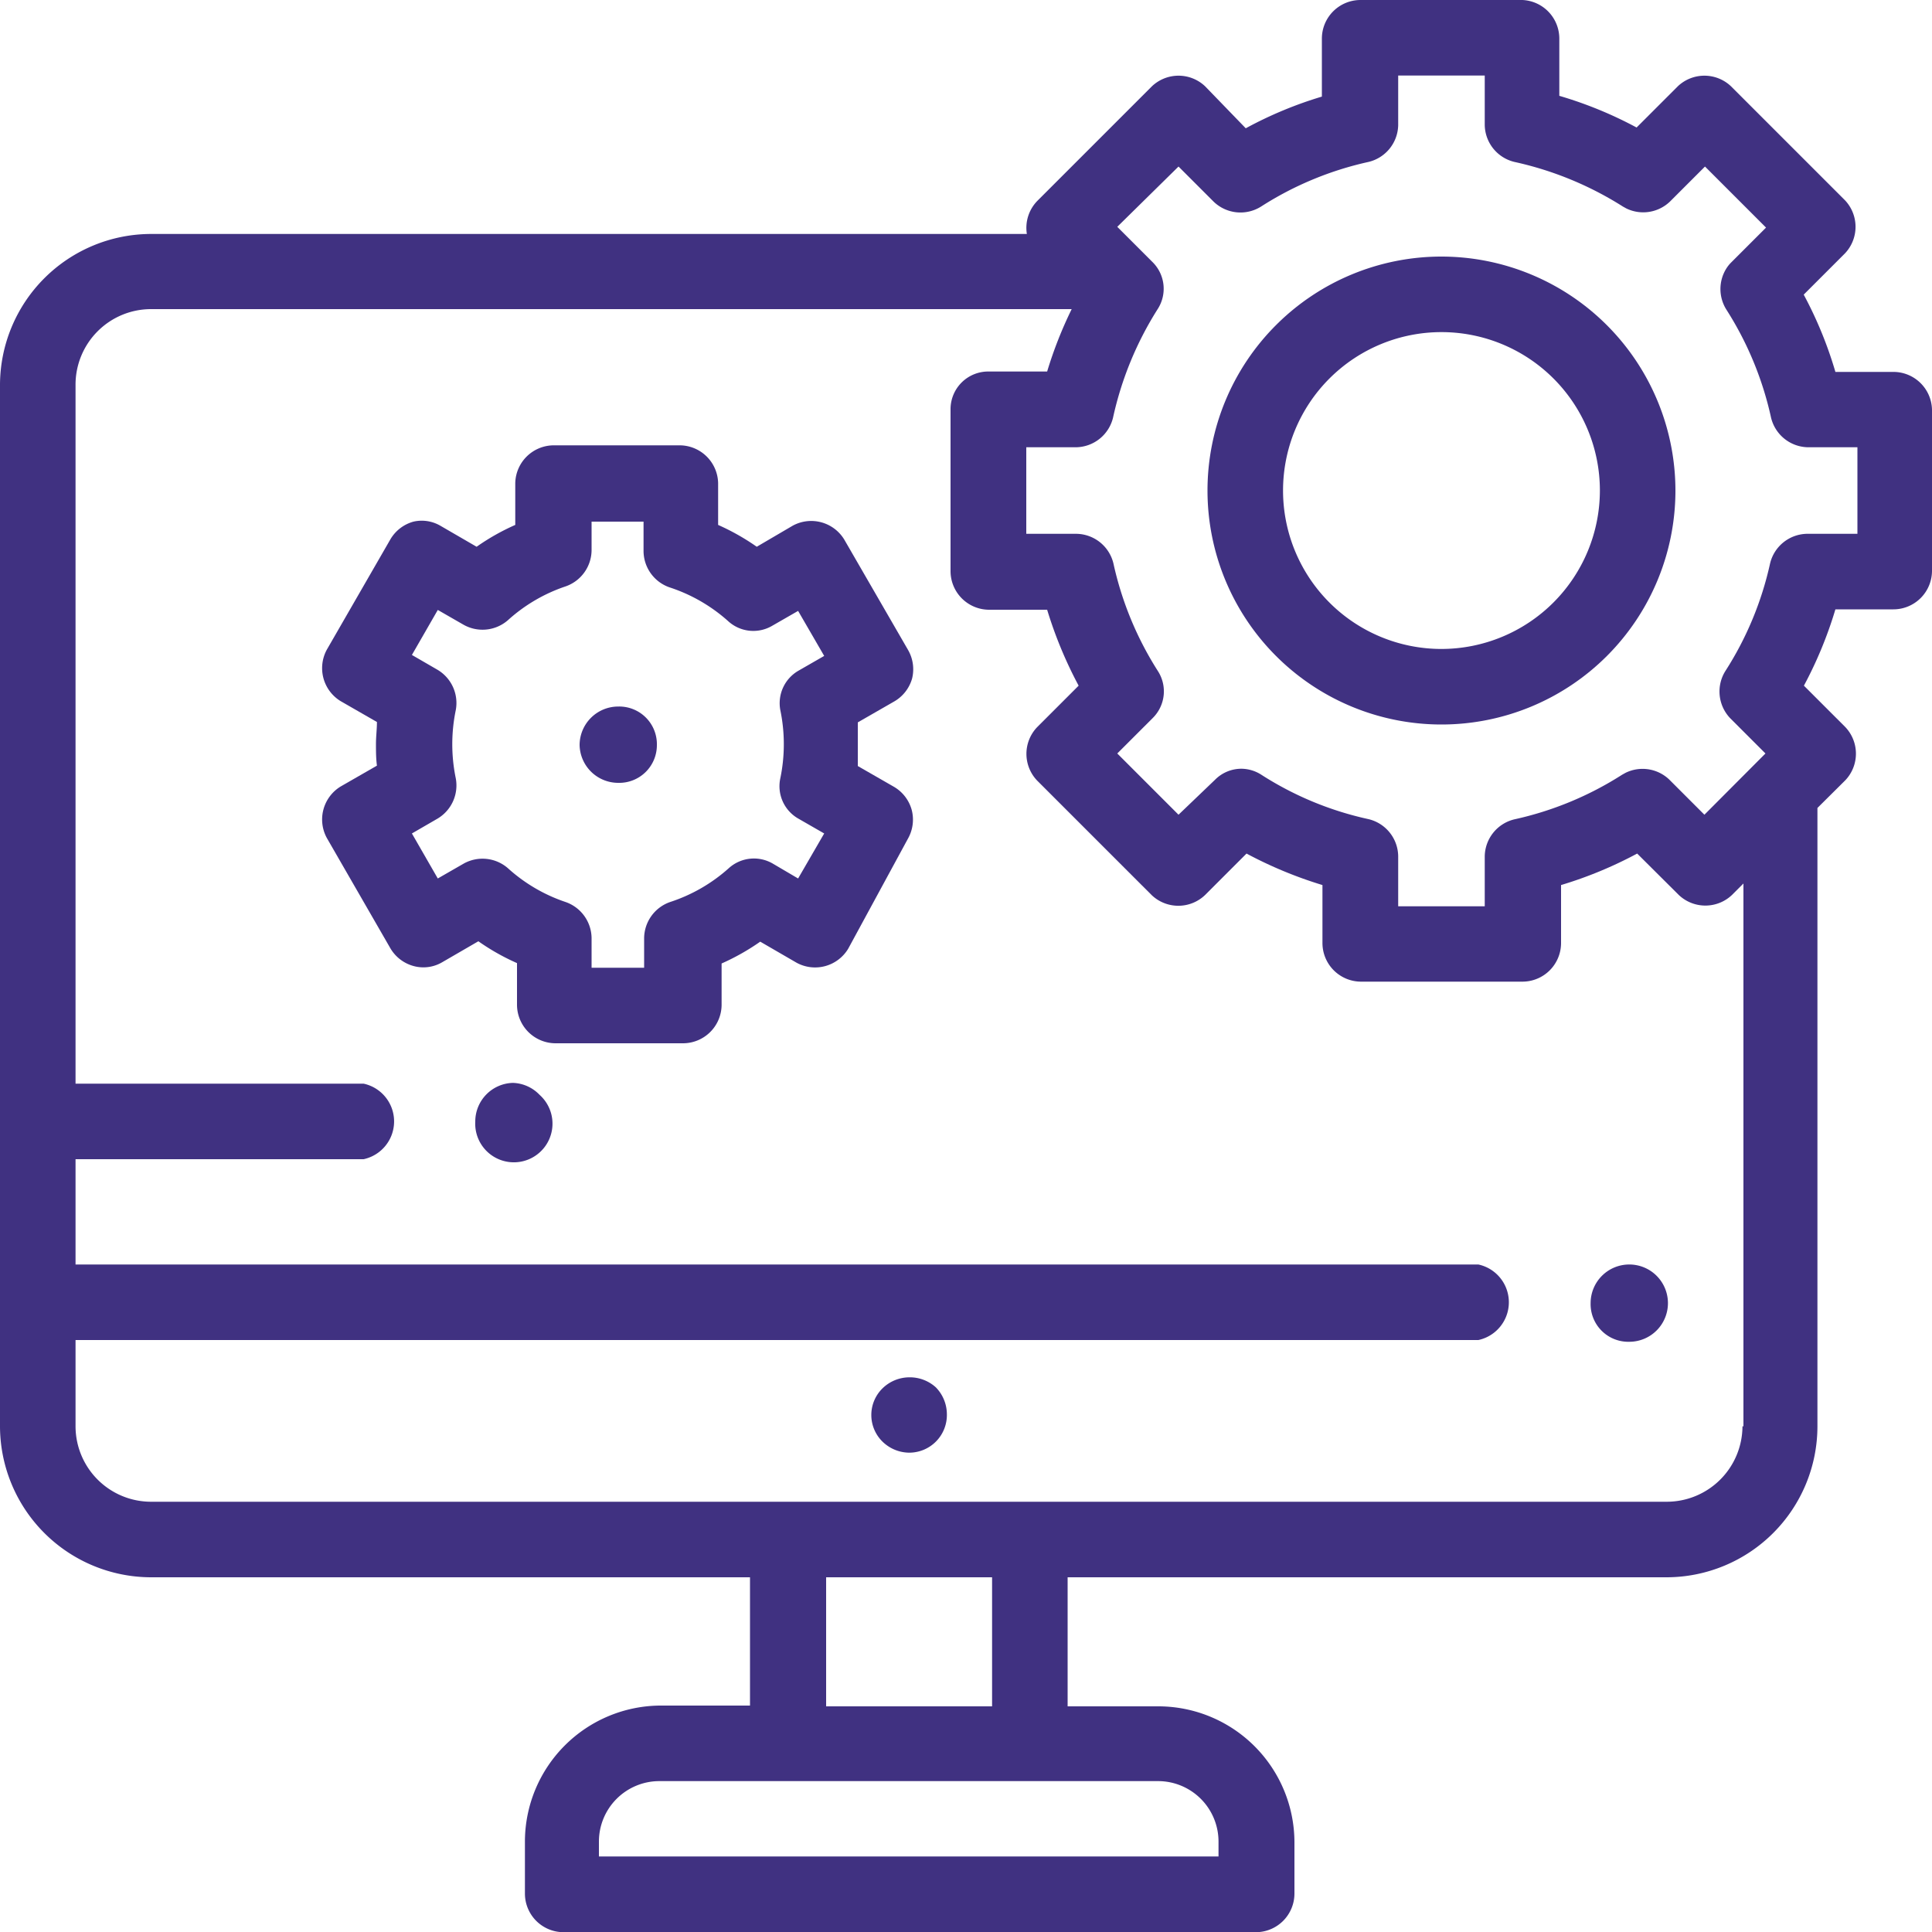 <svg id="Layer_1" data-name="Layer 1" xmlns="http://www.w3.org/2000/svg" viewBox="0 0 100 100"><defs><style>.cls-1{fill:#403181;}</style></defs><title>cms-sites</title><path class="cls-1" d="M47.06,71.29a2,2,0,0,0-1.38.57,1.93,1.93,0,0,0,0,2.76,2,2,0,0,0,1.38.57,1.95,1.95,0,0,0,1.95-2,2,2,0,0,0-.57-1.38A2,2,0,0,0,47.06,71.29Z"/><path class="cls-1" d="M84.33,65.45a2,2,0,0,0-2,2,1.95,1.95,0,0,0,2,2A2,2,0,0,0,85.71,66,2,2,0,0,0,84.33,65.45Z"/><path class="cls-1" d="M26.55,56.05a2,2,0,0,0-1.95,2,2,2,0,1,0,3.33-1.38A2,2,0,0,0,26.55,56.05Z"/><path class="cls-1" d="M100,21.2a2,2,0,0,0-2-1.95H95a20.79,20.79,0,0,0-1.64-4l2.13-2.13a2,2,0,0,0,0-2.76L89.6,4.47a2,2,0,0,0-2.76,0L84.71,6.6a20.79,20.79,0,0,0-4-1.64V2A2,2,0,0,0,78.8,0H70.42a2,2,0,0,0-2,2V5a20.61,20.61,0,0,0-3.94,1.64L62.38,4.47a2,2,0,0,0-2.76,0L53.69,10.4a2,2,0,0,0-.54,1.71H7.82A7.83,7.83,0,0,0,0,19.93V73.82a7.83,7.83,0,0,0,7.82,7.82h31v6.64H34.17a7.05,7.05,0,0,0-7,7v2.73a2,2,0,0,0,2,2H65a2,2,0,0,0,2-2V95.32a7.05,7.05,0,0,0-7-7H55.26V81.64h31a7.82,7.82,0,0,0,7.81-7.82v-32l1.44-1.43a2,2,0,0,0,0-2.76l-2.14-2.14A21.16,21.16,0,0,0,95,31.54h3a2,2,0,0,0,2-2ZM63.07,95.32v.77H31v-.77a3.13,3.13,0,0,1,3.13-3.13H59.94A3.13,3.13,0,0,1,63.07,95.32Zm-11.72-7H42.76V81.64h8.59ZM90.19,73.82a3.92,3.92,0,0,1-3.91,3.91H7.82a3.91,3.91,0,0,1-3.91-3.91V69.36H76.52a2,2,0,0,0,0-3.91H3.91V60H18.82a2,2,0,0,0,0-3.91H3.91V19.93A3.91,3.91,0,0,1,7.82,16H55.47a21.45,21.45,0,0,0-1.27,3.23h-3a1.95,1.95,0,0,0-2,1.95v8.38a2,2,0,0,0,2,2h3a21.72,21.72,0,0,0,1.63,3.93l-2.15,2.15a2,2,0,0,0,0,2.76l5.93,5.93a2,2,0,0,0,2.76,0l2.15-2.15a21.72,21.72,0,0,0,3.93,1.63v3a2,2,0,0,0,2,2H78.8a2,2,0,0,0,2-2v-3a21.23,21.23,0,0,0,3.94-1.63l2.15,2.14a2,2,0,0,0,2.76,0l.59-.59v28.1Zm5.9-46.19H93.52a2,2,0,0,0-1.9,1.53,17.11,17.11,0,0,1-2.32,5.58,2,2,0,0,0,.26,2.44L91.38,39l-3.16,3.17-1.83-1.83A2,2,0,0,0,84.14,40l-.18.1a17.18,17.18,0,0,1-5.58,2.31,2,2,0,0,0-1.53,1.91v2.59H72.37v-2.6a2,2,0,0,0-1.53-1.91,16.92,16.92,0,0,1-5.57-2.31,1.94,1.94,0,0,0-1-.3,1.92,1.92,0,0,0-1.38.57L61,42.17,57.83,39l1.84-1.84a1.94,1.94,0,0,0,.26-2.43,17.2,17.2,0,0,1-2.3-5.57,2,2,0,0,0-1.91-1.53h-2.6V23.15h2.58a2,2,0,0,0,1.91-1.53A17.48,17.48,0,0,1,59.92,16a1.94,1.94,0,0,0-.26-2.43l-1.83-1.83L61,8.62l1.82,1.82a2,2,0,0,0,2.47.24,17.13,17.13,0,0,1,5.55-2.3,2,2,0,0,0,1.53-1.9V3.91h4.48V6.47a2,2,0,0,0,1.53,1.91A17.46,17.46,0,0,1,84,10.69l.18.1a2,2,0,0,0,2.26-.36l1.81-1.81,3.16,3.16-1.81,1.81a1.76,1.76,0,0,0-.24.3,2,2,0,0,0,0,2.14,17.24,17.24,0,0,1,2.31,5.59,2,2,0,0,0,1.91,1.53h2.56v4.48Z"/><path class="cls-1" d="M74.61,13.28A12.11,12.11,0,1,0,86.72,25.39,12.12,12.12,0,0,0,74.61,13.28Zm0,20.31a8.2,8.2,0,1,1,8.2-8.2A8.21,8.21,0,0,1,74.61,33.59Z"/><path class="cls-1" d="M32,36.57a2,2,0,0,0-2,2,2,2,0,0,0,2,1.95,1.95,1.95,0,0,0,2-1.95,1.95,1.95,0,0,0-2-2Z"/><path class="cls-1" d="M47.21,35.12A2,2,0,0,0,47,33.64l-3.3-5.71a2,2,0,0,0-2.67-.72L39.17,28.3a11.9,11.9,0,0,0-2-1.13V25a2,2,0,0,0-2-1.95H28.67a2,2,0,0,0-2,1.95v2.17a11.59,11.59,0,0,0-2,1.13l-1.88-1.09A1.92,1.92,0,0,0,21.4,27a2,2,0,0,0-1.19.91l-3.29,5.71a2,2,0,0,0,.71,2.67l1.88,1.08c0,.38-.05.75-.05,1.13s0,.75.05,1.13l-1.88,1.08a2,2,0,0,0-.71,2.67l3.29,5.71A2,2,0,0,0,21.4,50a1.92,1.92,0,0,0,1.48-.19l1.88-1.09a11.59,11.59,0,0,0,2,1.13V52a2,2,0,0,0,2,2h6.59a2,2,0,0,0,2-2V49.87a11.9,11.9,0,0,0,2-1.13l1.88,1.09a2,2,0,0,0,2.67-.72L47,43.4a2,2,0,0,0,.19-1.48,2,2,0,0,0-.91-1.19l-1.88-1.08c0-.38,0-.75,0-1.13s0-.75,0-1.13l1.88-1.08A2,2,0,0,0,47.21,35.12Zm-6.82,1.64a8.69,8.69,0,0,1,0,3.52,1.93,1.93,0,0,0,.93,2.09l1.34.77-1.35,2.33L40,44.7a1.94,1.94,0,0,0-2.27.23,8.49,8.49,0,0,1-3.05,1.76,2,2,0,0,0-1.34,1.86v1.54H30.62V48.55a2,2,0,0,0-1.34-1.86,8.45,8.45,0,0,1-3-1.76A2,2,0,0,0,24,44.7l-1.34.77-1.34-2.33,1.33-.77a2,2,0,0,0,.94-2.09,8.69,8.69,0,0,1,0-3.52,2,2,0,0,0-.94-2.09l-1.33-.77,1.34-2.33,1.34.77a2,2,0,0,0,2.28-.23,8.45,8.45,0,0,1,3-1.76,2,2,0,0,0,1.34-1.86V27h2.69v1.54a2,2,0,0,0,1.34,1.86,8.49,8.49,0,0,1,3.05,1.76,1.93,1.93,0,0,0,2.27.23l1.34-.77,1.35,2.33-1.34.77A1.94,1.94,0,0,0,40.39,36.76Z"/></svg>